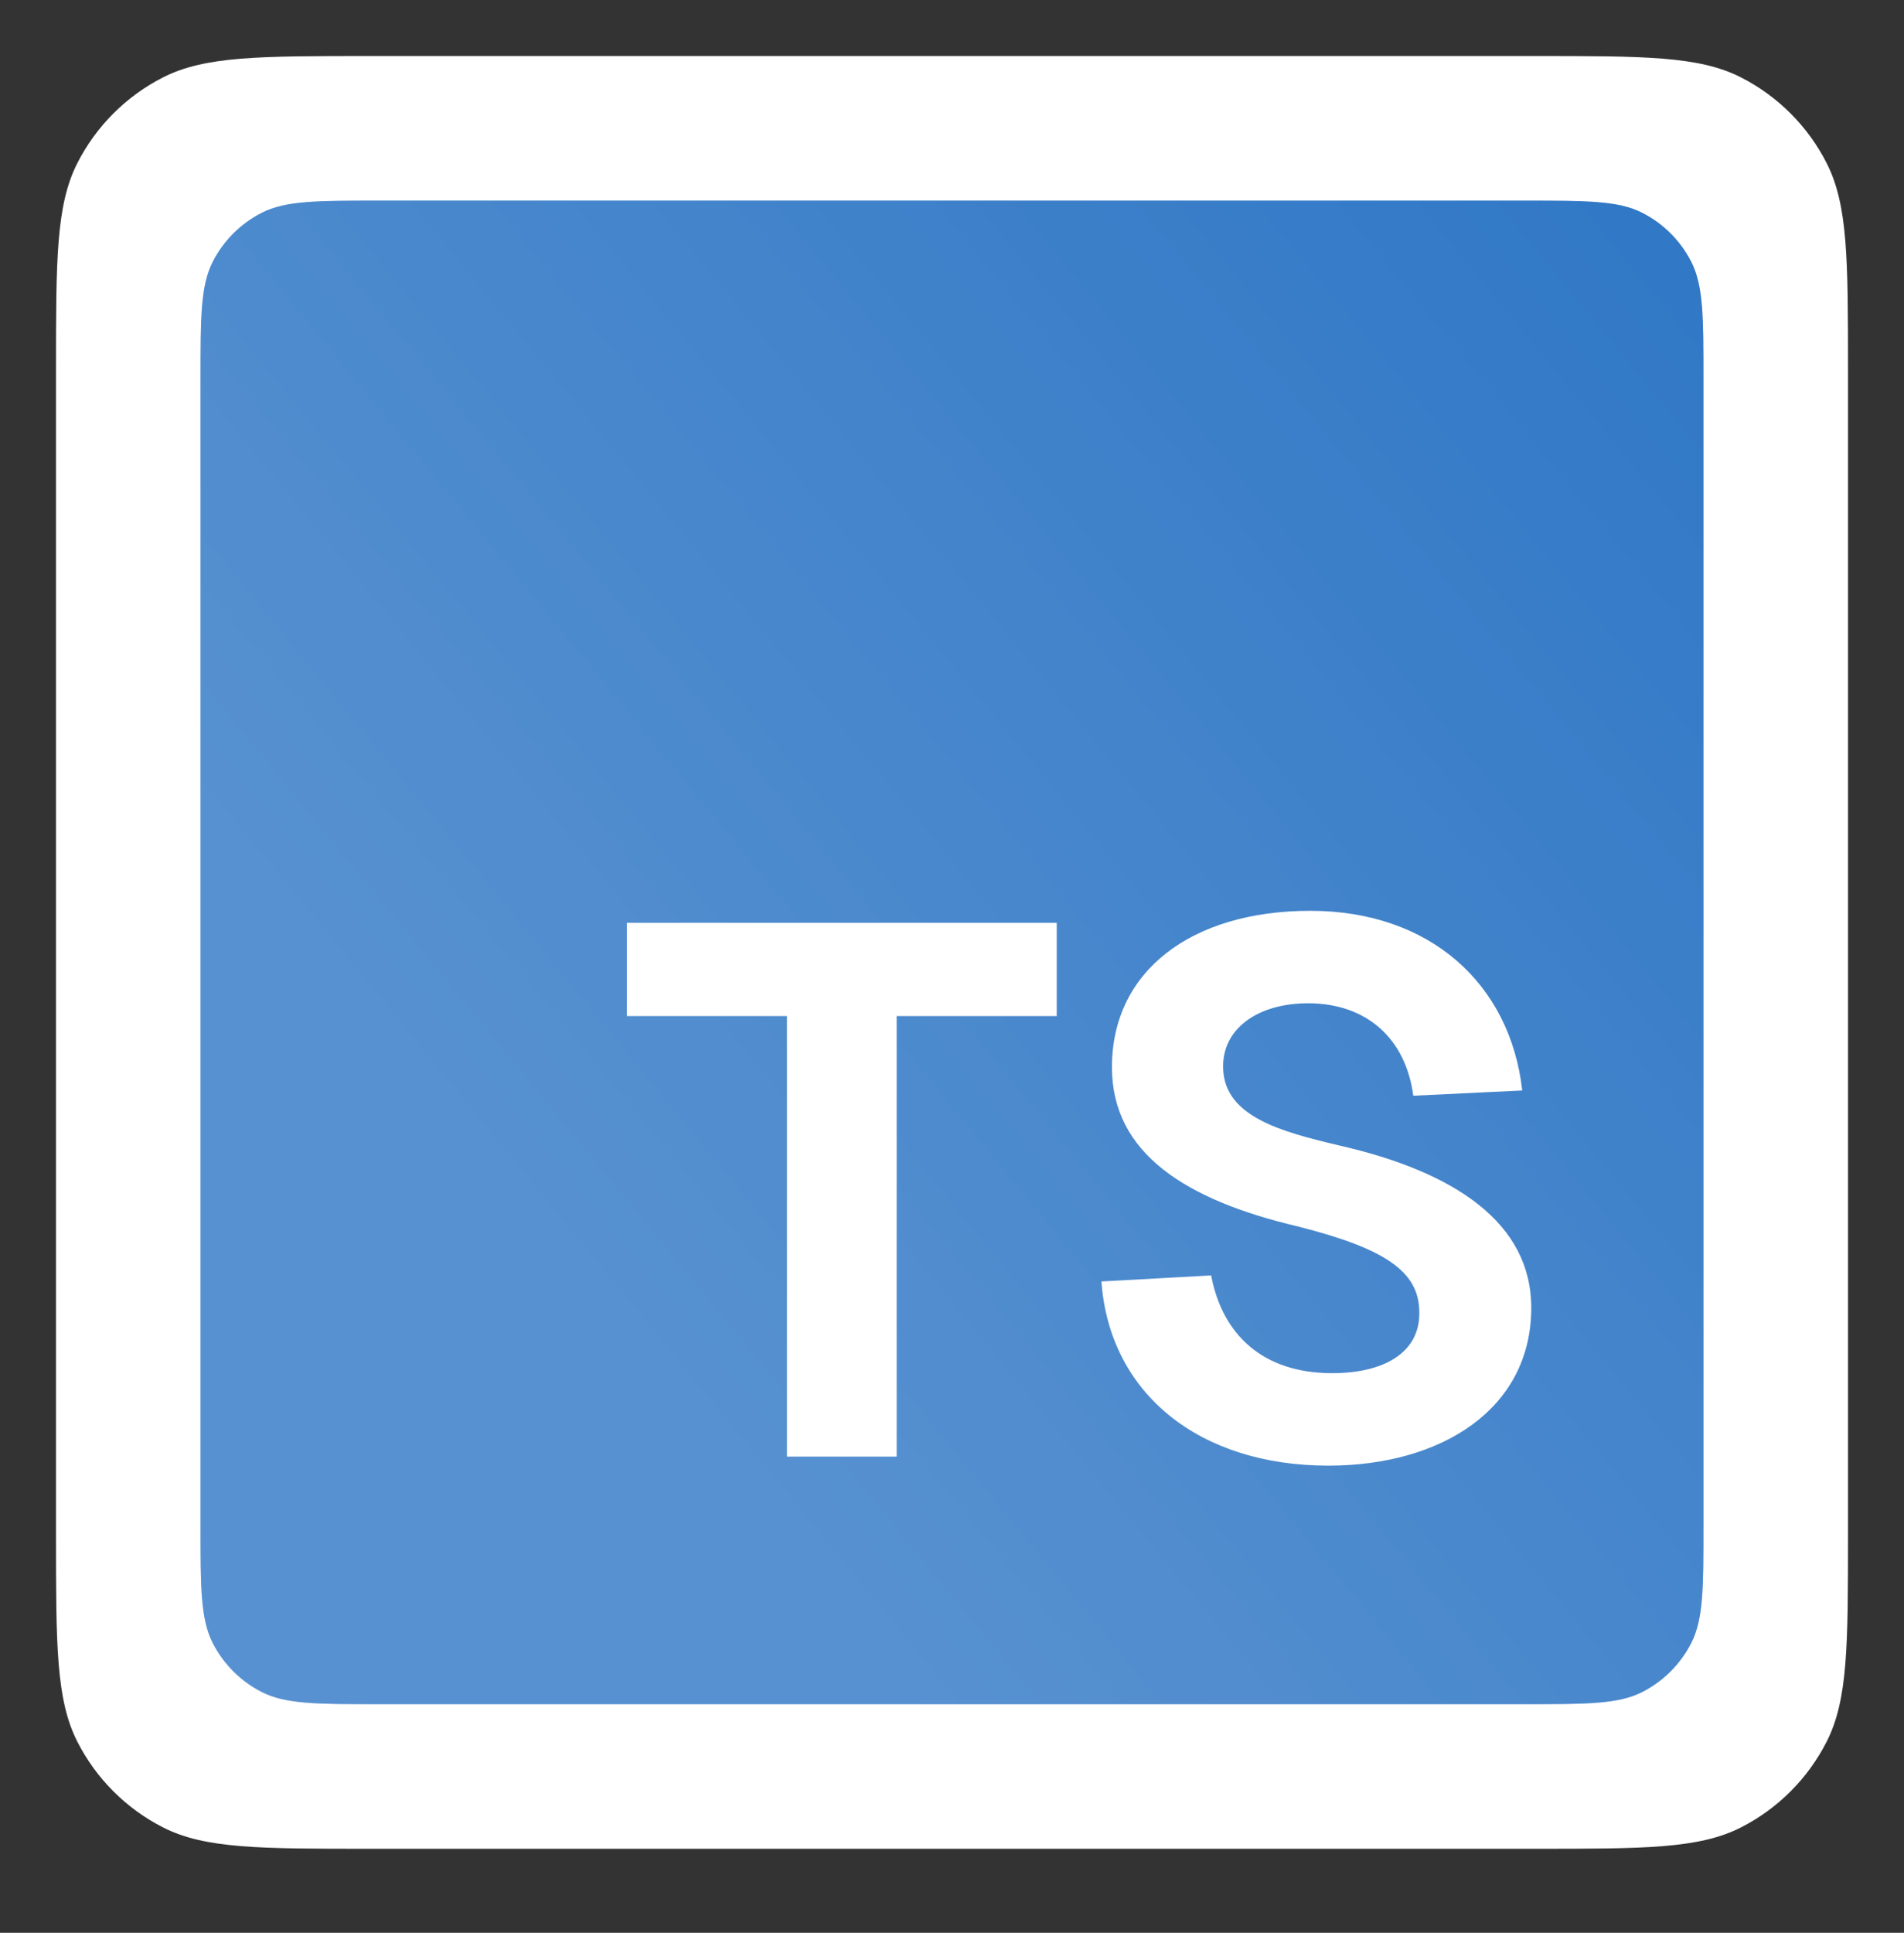 <svg class="stickers_sticker__kIw1P" fill="none" height="100%" viewBox="0 0 68 69" width="100%" xmlns="http://www.w3.org/2000/svg">
          <rect x="0" y="0" width="68" height="69" fill="#333333" stroke="none"/>
          <path d="M2 13.2C2 9.28 2 7.319 2.763 5.822C3.434 4.505 4.505 3.434 5.822 2.763C7.319 2 9.28 2 13.2 2H54.8C58.72 2 60.681 2 62.178 2.763C63.495 3.434 64.566 4.505 65.237 5.822C66 7.319 66 9.28 66 13.2V34V54.8C66 58.72 66 60.681 65.237 62.178C64.566 63.495 63.495 64.566 62.178 65.237C60.681 66 58.72 66 54.8 66H13.2C9.28 66 7.319 66 5.822 65.237C4.505 64.566 3.434 63.495 2.763 62.178C2 60.681 2 58.72 2 54.8V34V13.2Z" fill="white"/>
          <path d="M7.161 13.561C7.161 11.321 7.161 10.201 7.597 9.345C7.981 8.593 8.593 7.981 9.345 7.597C10.201 7.161 11.321 7.161 13.561 7.161H54.438C56.679 7.161 57.799 7.161 58.654 7.597C59.407 7.981 60.019 8.593 60.403 9.345C60.839 10.201 60.839 11.321 60.839 13.561V34V54.438C60.839 56.679 60.839 57.799 60.403 58.654C60.019 59.407 59.407 60.019 58.654 60.403C57.799 60.839 56.679 60.839 54.438 60.839H13.561C11.321 60.839 10.201 60.839 9.345 60.403C8.593 60.019 7.981 59.407 7.597 58.654C7.161 57.799 7.161 56.679 7.161 54.438V34V13.561Z" fill="#3178C6"/>
          <path d="M7.161 13.561C7.161 11.321 7.161 10.201 7.597 9.345C7.981 8.593 8.593 7.981 9.345 7.597C10.201 7.161 11.321 7.161 13.561 7.161H54.438C56.679 7.161 57.799 7.161 58.654 7.597C59.407 7.981 60.019 8.593 60.403 9.345C60.839 10.201 60.839 11.321 60.839 13.561V34V54.438C60.839 56.679 60.839 57.799 60.403 58.654C60.019 59.407 59.407 60.019 58.654 60.403C57.799 60.839 56.679 60.839 54.438 60.839H13.561C11.321 60.839 10.201 60.839 9.345 60.403C8.593 60.019 7.981 59.407 7.597 58.654C7.161 57.799 7.161 56.679 7.161 54.438V34V13.561Z" fill="url(#ts-ZvtKIi4KLvJXxWRzg1xRg-:rf0:-0)" fill-opacity="0.19"/>
          <path d="M37.741 32.944V36.273H32.024V52H28.106V36.273H22.389V32.944H37.741ZM43.255 45.532C43.657 47.652 45.106 49.021 47.576 49.021C49.454 49.021 50.716 48.269 50.689 46.847C50.689 45.371 49.428 44.566 46.368 43.787C42.369 42.848 39.712 41.184 39.712 38.097C39.712 34.662 42.557 32.515 46.797 32.515C51.065 32.515 53.936 35.118 54.366 38.929L50.474 39.117C50.206 37.078 48.81 35.816 46.717 35.816C44.919 35.816 43.63 36.729 43.684 38.151C43.738 39.869 45.777 40.406 47.817 40.889C51.95 41.828 54.688 43.653 54.688 46.686C54.688 50.309 51.467 52.322 47.441 52.322C42.852 52.322 39.631 49.772 39.336 45.747L43.255 45.532Z" fill="white"/>
          <defs>
            <linearGradient gradientUnits="userSpaceOnUse" id="ts-ZvtKIi4KLvJXxWRzg1xRg-:rf0:-0" x1="10.5" x2="61" y1="53.5" y2="12">
              <stop offset="0.177" stop-color="white"/>
              <stop offset="1" stop-color="white" stop-opacity="0"/>
            </linearGradient>
          </defs>
        </svg>